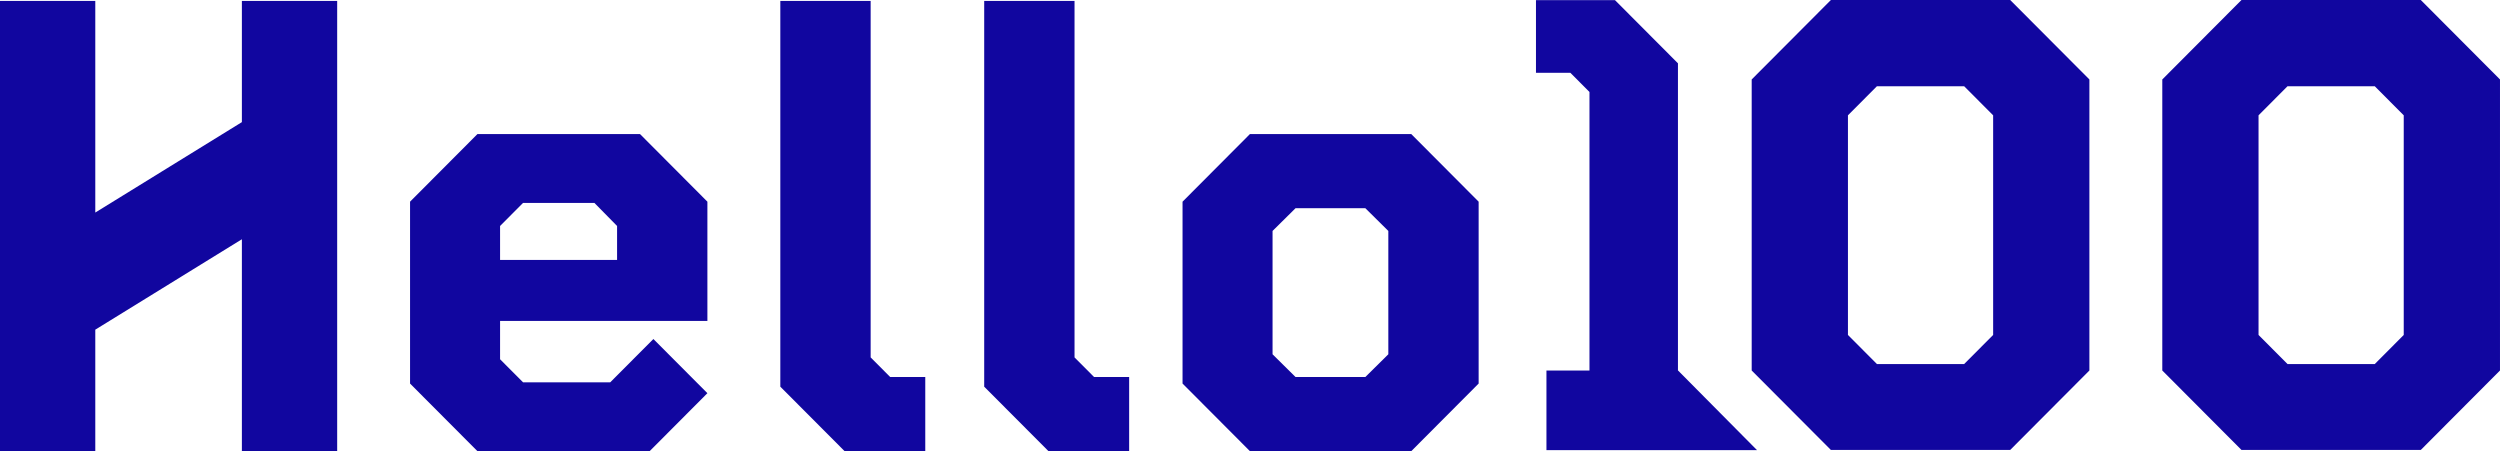 <svg xmlns="http://www.w3.org/2000/svg" fill="none" viewBox="0 0 399 72" height="72" width="399">
<g clip-path="url(#clip0_1005_2)">
<path fill="#11069F" d="M38.604 19.492L15.208 33.923V0.15H0V72H15.208V52.615L38.604 38.184V72H53.813V0.15H38.604V19.492Z" clip-rule="evenodd" fill-rule="evenodd"></path>
<path fill="#11069F" d="M98.485 41.483H79.811V36.065L83.476 32.387H94.868L98.485 36.065V41.483ZM76.194 21.402L65.445 32.189V61.214L76.194 72H103.687L112.9 62.754L104.281 54.106L97.395 61.015H83.476L79.811 57.337V51.226H112.9V32.189L102.151 21.402H76.194Z" clip-rule="evenodd" fill-rule="evenodd"></path>
<path fill="#11069F" d="M138.956 57.042V0.152H124.539V61.712L134.795 72.001H147.673V60.171H142.074L138.956 57.042Z" clip-rule="evenodd" fill-rule="evenodd"></path>
<path fill="#11069F" d="M171.495 57.042V0.152H157.078V61.712L167.334 72.001H180.212V60.171H174.613L171.495 57.042Z" clip-rule="evenodd" fill-rule="evenodd"></path>
<path fill="#11069F" d="M221.577 56.544L217.911 60.169H206.765L203.1 56.544V36.859L206.765 33.233H217.911L221.577 36.859V56.544ZM199.483 21.402L188.734 32.19V61.214L199.483 72H225.243L235.991 61.214V32.19L225.243 21.402H199.483Z" clip-rule="evenodd" fill-rule="evenodd"></path>
<path fill="#11069F" d="M318.105 53.459L313.48 58.1H299.555L294.932 53.459V18.406L299.555 13.765H313.48L318.105 18.406V53.459ZM292.21 0L279.57 12.682V59.131L292.21 71.813H320.827L333.467 59.131V12.682L320.827 0H292.21Z" clip-rule="evenodd" fill-rule="evenodd"></path>
<path fill="#11069F" d="M383.636 53.459L379.014 58.1H365.086L360.463 53.459V18.406L365.086 13.765H379.014L383.636 18.406V53.459ZM386.358 0H357.741L345.102 12.682V59.131L357.741 71.813H386.358L398.998 59.131V12.682L386.358 0Z" clip-rule="evenodd" fill-rule="evenodd"></path>
<path fill="#11069F" d="M267.801 59.138V10.105L257.754 0.025H245.141V11.614H250.625L253.68 14.679V59.138H246.813V71.839H253.68H267.801H280.417L267.822 59.138H267.801Z" clip-rule="evenodd" fill-rule="evenodd"></path>
</g>
<defs>
<clipPath id="clip0_1005_2">
<rect fill="white" height="72" width="399"></rect>
</clipPath>
</defs>
</svg>
